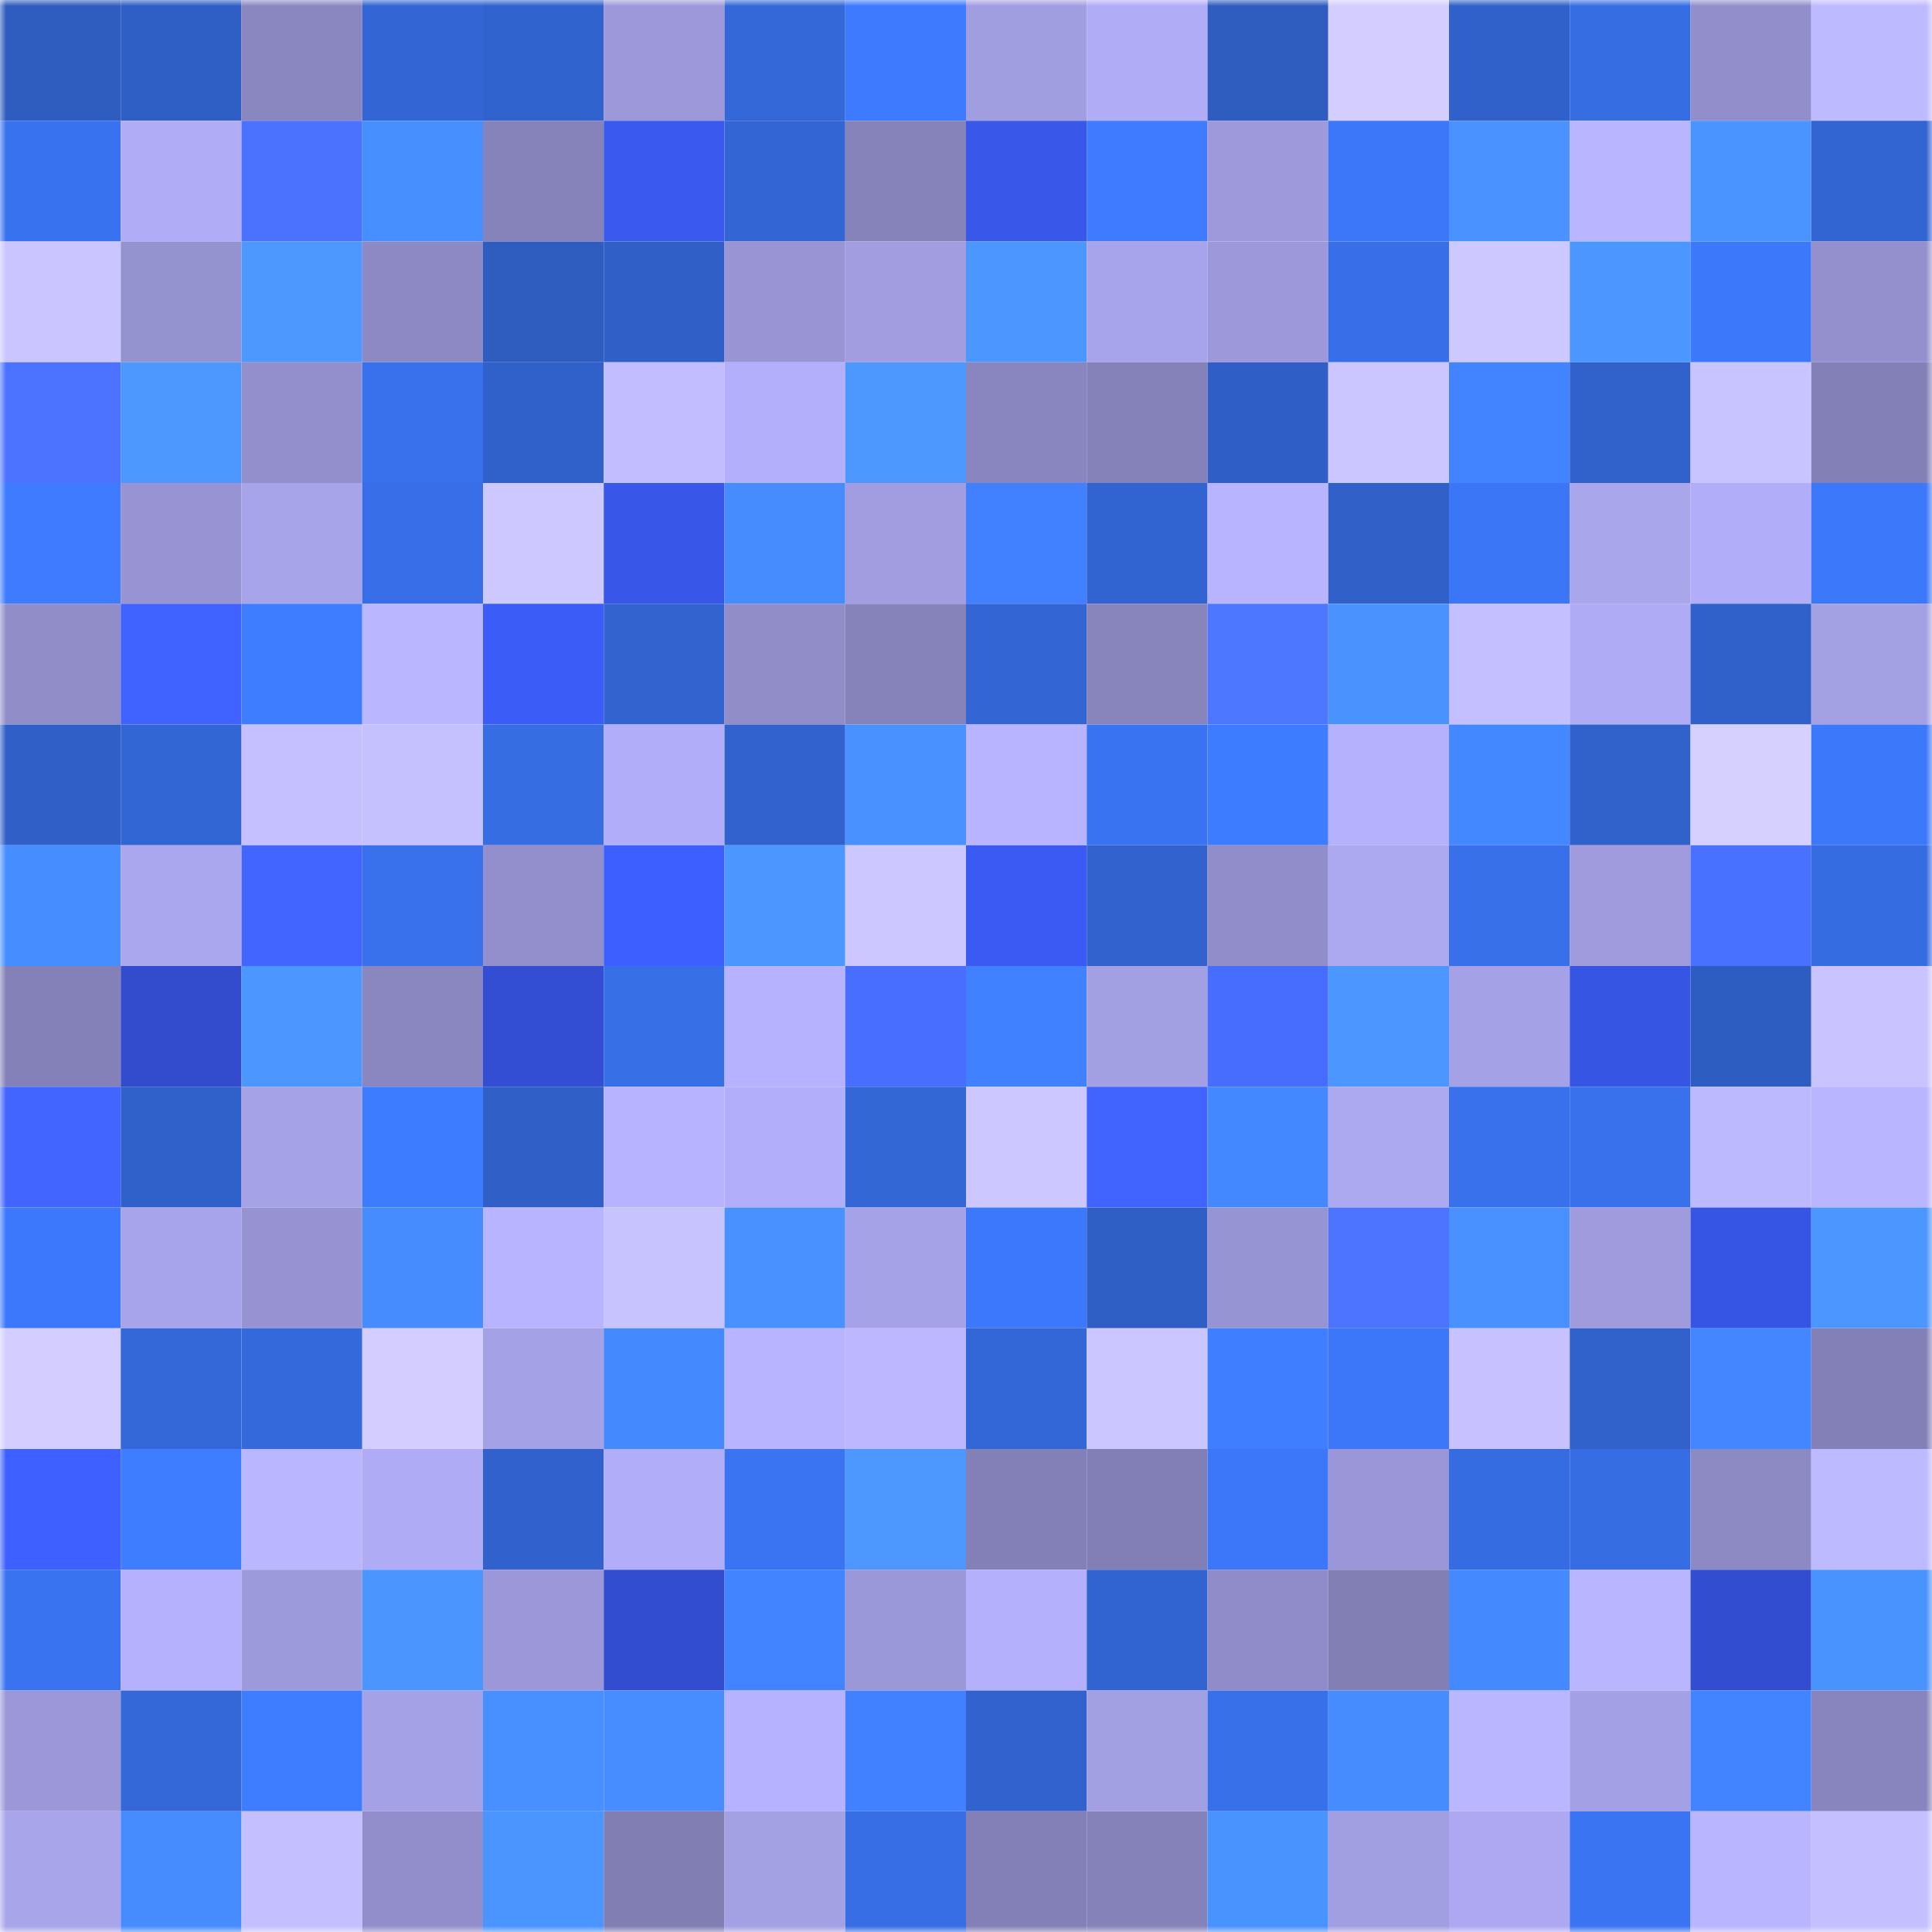 <svg viewBox="0 0 160 160" fill="none" role="img" xmlns="http://www.w3.org/2000/svg" width="240" height="240" name="basenames%2Cbazzzi.base.eth"><mask id="135482567" mask-type="alpha" maskUnits="userSpaceOnUse" x="0" y="0" width="160" height="160"><rect width="160" height="160" fill="#FFFFFF"></rect></mask><g mask="url(#135482567)"><rect x="0" y="0" width="10" height="10" fill="#2e5cbf"></rect><rect x="10" y="0" width="10" height="10" fill="#2f5ec5"></rect><rect x="20" y="0" width="10" height="10" fill="#8a87c0"></rect><rect x="30" y="0" width="10" height="10" fill="#3366d4"></rect><rect x="40" y="0" width="10" height="10" fill="#3163ce"></rect><rect x="50" y="0" width="10" height="10" fill="#9c98da"></rect><rect x="60" y="0" width="10" height="10" fill="#3468d9"></rect><rect x="70" y="0" width="10" height="10" fill="#3d7afe"></rect><rect x="80" y="0" width="10" height="10" fill="#a19de1"></rect><rect x="90" y="0" width="10" height="10" fill="#b0acf6"></rect><rect x="100" y="0" width="10" height="10" fill="#2e5cbf"></rect><rect x="110" y="0" width="10" height="10" fill="#d3ceff"></rect><rect x="120" y="0" width="10" height="10" fill="#3060c9"></rect><rect x="130" y="0" width="10" height="10" fill="#366de3"></rect><rect x="140" y="0" width="10" height="10" fill="#928ecc"></rect><rect x="150" y="0" width="10" height="10" fill="#bebaff"></rect><rect x="0" y="10" width="10" height="10" fill="#3972ef"></rect><rect x="10" y="10" width="10" height="10" fill="#b0acf6"></rect><rect x="20" y="10" width="10" height="10" fill="#4b72ff"></rect><rect x="30" y="10" width="10" height="10" fill="#478eff"></rect><rect x="40" y="10" width="10" height="10" fill="#8683bb"></rect><rect x="50" y="10" width="10" height="10" fill="#3a59ef"></rect><rect x="60" y="10" width="10" height="10" fill="#3365d4"></rect><rect x="70" y="10" width="10" height="10" fill="#8683bb"></rect><rect x="80" y="10" width="10" height="10" fill="#3957e9"></rect><rect x="90" y="10" width="10" height="10" fill="#3e7bff"></rect><rect x="100" y="10" width="10" height="10" fill="#9d99db"></rect><rect x="110" y="10" width="10" height="10" fill="#3b77f8"></rect><rect x="120" y="10" width="10" height="10" fill="#4992ff"></rect><rect x="130" y="10" width="10" height="10" fill="#bab5ff"></rect><rect x="140" y="10" width="10" height="10" fill="#4a94ff"></rect><rect x="150" y="10" width="10" height="10" fill="#3265d2"></rect><rect x="0" y="20" width="10" height="10" fill="#cac5ff"></rect><rect x="10" y="20" width="10" height="10" fill="#9592d0"></rect><rect x="20" y="20" width="10" height="10" fill="#4c98ff"></rect><rect x="30" y="20" width="10" height="10" fill="#8c89c4"></rect><rect x="40" y="20" width="10" height="10" fill="#2e5cbf"></rect><rect x="50" y="20" width="10" height="10" fill="#305fc7"></rect><rect x="60" y="20" width="10" height="10" fill="#9995d5"></rect><rect x="70" y="20" width="10" height="10" fill="#a19de0"></rect><rect x="80" y="20" width="10" height="10" fill="#4c97ff"></rect><rect x="90" y="20" width="10" height="10" fill="#a8a4eb"></rect><rect x="100" y="20" width="10" height="10" fill="#9c98da"></rect><rect x="110" y="20" width="10" height="10" fill="#386fe8"></rect><rect x="120" y="20" width="10" height="10" fill="#cdc8ff"></rect><rect x="130" y="20" width="10" height="10" fill="#4b97ff"></rect><rect x="140" y="20" width="10" height="10" fill="#3c78fa"></rect><rect x="150" y="20" width="10" height="10" fill="#9390cd"></rect><rect x="0" y="30" width="10" height="10" fill="#4b73ff"></rect><rect x="10" y="30" width="10" height="10" fill="#4c98ff"></rect><rect x="20" y="30" width="10" height="10" fill="#928fcc"></rect><rect x="30" y="30" width="10" height="10" fill="#3971ec"></rect><rect x="40" y="30" width="10" height="10" fill="#3060c9"></rect><rect x="50" y="30" width="10" height="10" fill="#c2bdff"></rect><rect x="60" y="30" width="10" height="10" fill="#b4affb"></rect><rect x="70" y="30" width="10" height="10" fill="#4c98ff"></rect><rect x="80" y="30" width="10" height="10" fill="#8986bf"></rect><rect x="90" y="30" width="10" height="10" fill="#8582ba"></rect><rect x="100" y="30" width="10" height="10" fill="#2f5fc6"></rect><rect x="110" y="30" width="10" height="10" fill="#cbc6ff"></rect><rect x="120" y="30" width="10" height="10" fill="#4283ff"></rect><rect x="130" y="30" width="10" height="10" fill="#3161cb"></rect><rect x="140" y="30" width="10" height="10" fill="#c8c4ff"></rect><rect x="150" y="30" width="10" height="10" fill="#8380b7"></rect><rect x="0" y="40" width="10" height="10" fill="#3e7bff"></rect><rect x="10" y="40" width="10" height="10" fill="#9894d4"></rect><rect x="20" y="40" width="10" height="10" fill="#a7a4ea"></rect><rect x="30" y="40" width="10" height="10" fill="#386fe8"></rect><rect x="40" y="40" width="10" height="10" fill="#cdc8ff"></rect><rect x="50" y="40" width="10" height="10" fill="#3856e7"></rect><rect x="60" y="40" width="10" height="10" fill="#468cff"></rect><rect x="70" y="40" width="10" height="10" fill="#a19de0"></rect><rect x="80" y="40" width="10" height="10" fill="#4181ff"></rect><rect x="90" y="40" width="10" height="10" fill="#3264d1"></rect><rect x="100" y="40" width="10" height="10" fill="#b9b4ff"></rect><rect x="110" y="40" width="10" height="10" fill="#3060c8"></rect><rect x="120" y="40" width="10" height="10" fill="#3b76f6"></rect><rect x="130" y="40" width="10" height="10" fill="#a9a6ec"></rect><rect x="140" y="40" width="10" height="10" fill="#b2adf8"></rect><rect x="150" y="40" width="10" height="10" fill="#3c78fa"></rect><rect x="0" y="50" width="10" height="10" fill="#908dc9"></rect><rect x="10" y="50" width="10" height="10" fill="#4063ff"></rect><rect x="20" y="50" width="10" height="10" fill="#3e7dff"></rect><rect x="30" y="50" width="10" height="10" fill="#bab6ff"></rect><rect x="40" y="50" width="10" height="10" fill="#3c5cf8"></rect><rect x="50" y="50" width="10" height="10" fill="#3263cf"></rect><rect x="60" y="50" width="10" height="10" fill="#908dc9"></rect><rect x="70" y="50" width="10" height="10" fill="#8683bb"></rect><rect x="80" y="50" width="10" height="10" fill="#3365d4"></rect><rect x="90" y="50" width="10" height="10" fill="#8885bd"></rect><rect x="100" y="50" width="10" height="10" fill="#4d77ff"></rect><rect x="110" y="50" width="10" height="10" fill="#4a93ff"></rect><rect x="120" y="50" width="10" height="10" fill="#c4bfff"></rect><rect x="130" y="50" width="10" height="10" fill="#afabf4"></rect><rect x="140" y="50" width="10" height="10" fill="#3060c9"></rect><rect x="150" y="50" width="10" height="10" fill="#a3a0e4"></rect><rect x="0" y="60" width="10" height="10" fill="#305fc7"></rect><rect x="10" y="60" width="10" height="10" fill="#3366d5"></rect><rect x="20" y="60" width="10" height="10" fill="#c5c0ff"></rect><rect x="30" y="60" width="10" height="10" fill="#c5c1ff"></rect><rect x="40" y="60" width="10" height="10" fill="#366de3"></rect><rect x="50" y="60" width="10" height="10" fill="#b2adf8"></rect><rect x="60" y="60" width="10" height="10" fill="#3162cd"></rect><rect x="70" y="60" width="10" height="10" fill="#4891ff"></rect><rect x="80" y="60" width="10" height="10" fill="#b8b4ff"></rect><rect x="90" y="60" width="10" height="10" fill="#3a73f1"></rect><rect x="100" y="60" width="10" height="10" fill="#3d7bff"></rect><rect x="110" y="60" width="10" height="10" fill="#b5b1fc"></rect><rect x="120" y="60" width="10" height="10" fill="#4488ff"></rect><rect x="130" y="60" width="10" height="10" fill="#3161cb"></rect><rect x="140" y="60" width="10" height="10" fill="#d5d0ff"></rect><rect x="150" y="60" width="10" height="10" fill="#3c78fa"></rect><rect x="0" y="70" width="10" height="10" fill="#468dff"></rect><rect x="10" y="70" width="10" height="10" fill="#aba7ee"></rect><rect x="20" y="70" width="10" height="10" fill="#4265ff"></rect><rect x="30" y="70" width="10" height="10" fill="#3971ec"></rect><rect x="40" y="70" width="10" height="10" fill="#928fcc"></rect><rect x="50" y="70" width="10" height="10" fill="#3e5fff"></rect><rect x="60" y="70" width="10" height="10" fill="#4b96ff"></rect><rect x="70" y="70" width="10" height="10" fill="#ccc7ff"></rect><rect x="80" y="70" width="10" height="10" fill="#3b5af3"></rect><rect x="90" y="70" width="10" height="10" fill="#3162cd"></rect><rect x="100" y="70" width="10" height="10" fill="#918dca"></rect><rect x="110" y="70" width="10" height="10" fill="#ada9f1"></rect><rect x="120" y="70" width="10" height="10" fill="#3870ea"></rect><rect x="130" y="70" width="10" height="10" fill="#9f9bdd"></rect><rect x="140" y="70" width="10" height="10" fill="#4971ff"></rect><rect x="150" y="70" width="10" height="10" fill="#366ce2"></rect><rect x="0" y="80" width="10" height="10" fill="#8481b8"></rect><rect x="10" y="80" width="10" height="10" fill="#324ccd"></rect><rect x="20" y="80" width="10" height="10" fill="#4b96ff"></rect><rect x="30" y="80" width="10" height="10" fill="#8a87c0"></rect><rect x="40" y="80" width="10" height="10" fill="#334ed2"></rect><rect x="50" y="80" width="10" height="10" fill="#376fe7"></rect><rect x="60" y="80" width="10" height="10" fill="#b6b2fe"></rect><rect x="70" y="80" width="10" height="10" fill="#486eff"></rect><rect x="80" y="80" width="10" height="10" fill="#4081ff"></rect><rect x="90" y="80" width="10" height="10" fill="#a39fe3"></rect><rect x="100" y="80" width="10" height="10" fill="#476dff"></rect><rect x="110" y="80" width="10" height="10" fill="#4c97ff"></rect><rect x="120" y="80" width="10" height="10" fill="#a5a1e6"></rect><rect x="130" y="80" width="10" height="10" fill="#3755e3"></rect><rect x="140" y="80" width="10" height="10" fill="#2e5dc2"></rect><rect x="150" y="80" width="10" height="10" fill="#c9c4ff"></rect><rect x="0" y="90" width="10" height="10" fill="#4265ff"></rect><rect x="10" y="90" width="10" height="10" fill="#3060c9"></rect><rect x="20" y="90" width="10" height="10" fill="#a6a2e7"></rect><rect x="30" y="90" width="10" height="10" fill="#3d7bff"></rect><rect x="40" y="90" width="10" height="10" fill="#305fc7"></rect><rect x="50" y="90" width="10" height="10" fill="#b7b3ff"></rect><rect x="60" y="90" width="10" height="10" fill="#b2aef9"></rect><rect x="70" y="90" width="10" height="10" fill="#3367d6"></rect><rect x="80" y="90" width="10" height="10" fill="#ccc7ff"></rect><rect x="90" y="90" width="10" height="10" fill="#4164ff"></rect><rect x="100" y="90" width="10" height="10" fill="#4488ff"></rect><rect x="110" y="90" width="10" height="10" fill="#ada9f1"></rect><rect x="120" y="90" width="10" height="10" fill="#3971ed"></rect><rect x="130" y="90" width="10" height="10" fill="#3871eb"></rect><rect x="140" y="90" width="10" height="10" fill="#bdb9ff"></rect><rect x="150" y="90" width="10" height="10" fill="#b9b5ff"></rect><rect x="0" y="100" width="10" height="10" fill="#3c78fb"></rect><rect x="10" y="100" width="10" height="10" fill="#a8a4eb"></rect><rect x="20" y="100" width="10" height="10" fill="#9793d2"></rect><rect x="30" y="100" width="10" height="10" fill="#468cff"></rect><rect x="40" y="100" width="10" height="10" fill="#b8b4ff"></rect><rect x="50" y="100" width="10" height="10" fill="#c7c3ff"></rect><rect x="60" y="100" width="10" height="10" fill="#4891ff"></rect><rect x="70" y="100" width="10" height="10" fill="#a6a2e8"></rect><rect x="80" y="100" width="10" height="10" fill="#3c78fb"></rect><rect x="90" y="100" width="10" height="10" fill="#2f5ec5"></rect><rect x="100" y="100" width="10" height="10" fill="#9794d3"></rect><rect x="110" y="100" width="10" height="10" fill="#4c74ff"></rect><rect x="120" y="100" width="10" height="10" fill="#4991ff"></rect><rect x="130" y="100" width="10" height="10" fill="#9f9bdd"></rect><rect x="140" y="100" width="10" height="10" fill="#3755e4"></rect><rect x="150" y="100" width="10" height="10" fill="#4b96ff"></rect><rect x="0" y="110" width="10" height="10" fill="#d3ceff"></rect><rect x="10" y="110" width="10" height="10" fill="#3468d9"></rect><rect x="20" y="110" width="10" height="10" fill="#3469db"></rect><rect x="30" y="110" width="10" height="10" fill="#d3ceff"></rect><rect x="40" y="110" width="10" height="10" fill="#a5a1e6"></rect><rect x="50" y="110" width="10" height="10" fill="#4589ff"></rect><rect x="60" y="110" width="10" height="10" fill="#b8b4ff"></rect><rect x="70" y="110" width="10" height="10" fill="#bcb7ff"></rect><rect x="80" y="110" width="10" height="10" fill="#3367d7"></rect><rect x="90" y="110" width="10" height="10" fill="#cbc6ff"></rect><rect x="100" y="110" width="10" height="10" fill="#3f7fff"></rect><rect x="110" y="110" width="10" height="10" fill="#3b77f8"></rect><rect x="120" y="110" width="10" height="10" fill="#c7c2ff"></rect><rect x="130" y="110" width="10" height="10" fill="#3161cb"></rect><rect x="140" y="110" width="10" height="10" fill="#4386ff"></rect><rect x="150" y="110" width="10" height="10" fill="#8380b7"></rect><rect x="0" y="120" width="10" height="10" fill="#3e60ff"></rect><rect x="10" y="120" width="10" height="10" fill="#3e7dff"></rect><rect x="20" y="120" width="10" height="10" fill="#bab6ff"></rect><rect x="30" y="120" width="10" height="10" fill="#b0abf5"></rect><rect x="40" y="120" width="10" height="10" fill="#3161cc"></rect><rect x="50" y="120" width="10" height="10" fill="#b2adf8"></rect><rect x="60" y="120" width="10" height="10" fill="#3a74f3"></rect><rect x="70" y="120" width="10" height="10" fill="#4c98ff"></rect><rect x="80" y="120" width="10" height="10" fill="#8380b7"></rect><rect x="90" y="120" width="10" height="10" fill="#827fb6"></rect><rect x="100" y="120" width="10" height="10" fill="#3c77f9"></rect><rect x="110" y="120" width="10" height="10" fill="#9a96d7"></rect><rect x="120" y="120" width="10" height="10" fill="#366ce1"></rect><rect x="130" y="120" width="10" height="10" fill="#366de3"></rect><rect x="140" y="120" width="10" height="10" fill="#8c89c3"></rect><rect x="150" y="120" width="10" height="10" fill="#bebaff"></rect><rect x="0" y="130" width="10" height="10" fill="#3973f0"></rect><rect x="10" y="130" width="10" height="10" fill="#b6b1fd"></rect><rect x="20" y="130" width="10" height="10" fill="#9d9adc"></rect><rect x="30" y="130" width="10" height="10" fill="#4b95ff"></rect><rect x="40" y="130" width="10" height="10" fill="#9b97d8"></rect><rect x="50" y="130" width="10" height="10" fill="#324dcf"></rect><rect x="60" y="130" width="10" height="10" fill="#4283ff"></rect><rect x="70" y="130" width="10" height="10" fill="#9b98d9"></rect><rect x="80" y="130" width="10" height="10" fill="#b4b0fc"></rect><rect x="90" y="130" width="10" height="10" fill="#3264d1"></rect><rect x="100" y="130" width="10" height="10" fill="#908cc9"></rect><rect x="110" y="130" width="10" height="10" fill="#827fb5"></rect><rect x="120" y="130" width="10" height="10" fill="#4589ff"></rect><rect x="130" y="130" width="10" height="10" fill="#bab5ff"></rect><rect x="140" y="130" width="10" height="10" fill="#324dcf"></rect><rect x="150" y="130" width="10" height="10" fill="#4993ff"></rect><rect x="0" y="140" width="10" height="10" fill="#9b97d8"></rect><rect x="10" y="140" width="10" height="10" fill="#3468d9"></rect><rect x="20" y="140" width="10" height="10" fill="#3e7dff"></rect><rect x="30" y="140" width="10" height="10" fill="#a5a1e6"></rect><rect x="40" y="140" width="10" height="10" fill="#4890ff"></rect><rect x="50" y="140" width="10" height="10" fill="#478dff"></rect><rect x="60" y="140" width="10" height="10" fill="#b7b2ff"></rect><rect x="70" y="140" width="10" height="10" fill="#4181ff"></rect><rect x="80" y="140" width="10" height="10" fill="#3162cd"></rect><rect x="90" y="140" width="10" height="10" fill="#a39fe3"></rect><rect x="100" y="140" width="10" height="10" fill="#3870e9"></rect><rect x="110" y="140" width="10" height="10" fill="#468cff"></rect><rect x="120" y="140" width="10" height="10" fill="#bab6ff"></rect><rect x="130" y="140" width="10" height="10" fill="#a4a0e5"></rect><rect x="140" y="140" width="10" height="10" fill="#4283ff"></rect><rect x="150" y="140" width="10" height="10" fill="#8885be"></rect><rect x="0" y="150" width="10" height="10" fill="#a8a5eb"></rect><rect x="10" y="150" width="10" height="10" fill="#468cff"></rect><rect x="20" y="150" width="10" height="10" fill="#c4c0ff"></rect><rect x="30" y="150" width="10" height="10" fill="#928ecc"></rect><rect x="40" y="150" width="10" height="10" fill="#4a95ff"></rect><rect x="50" y="150" width="10" height="10" fill="#817eb4"></rect><rect x="60" y="150" width="10" height="10" fill="#a4a0e4"></rect><rect x="70" y="150" width="10" height="10" fill="#376ee6"></rect><rect x="80" y="150" width="10" height="10" fill="#8380b7"></rect><rect x="90" y="150" width="10" height="10" fill="#8582ba"></rect><rect x="100" y="150" width="10" height="10" fill="#4993ff"></rect><rect x="110" y="150" width="10" height="10" fill="#a29ee2"></rect><rect x="120" y="150" width="10" height="10" fill="#ada8f1"></rect><rect x="130" y="150" width="10" height="10" fill="#3a74f3"></rect><rect x="140" y="150" width="10" height="10" fill="#b9b5ff"></rect><rect x="150" y="150" width="10" height="10" fill="#c4bfff"></rect></g></svg>